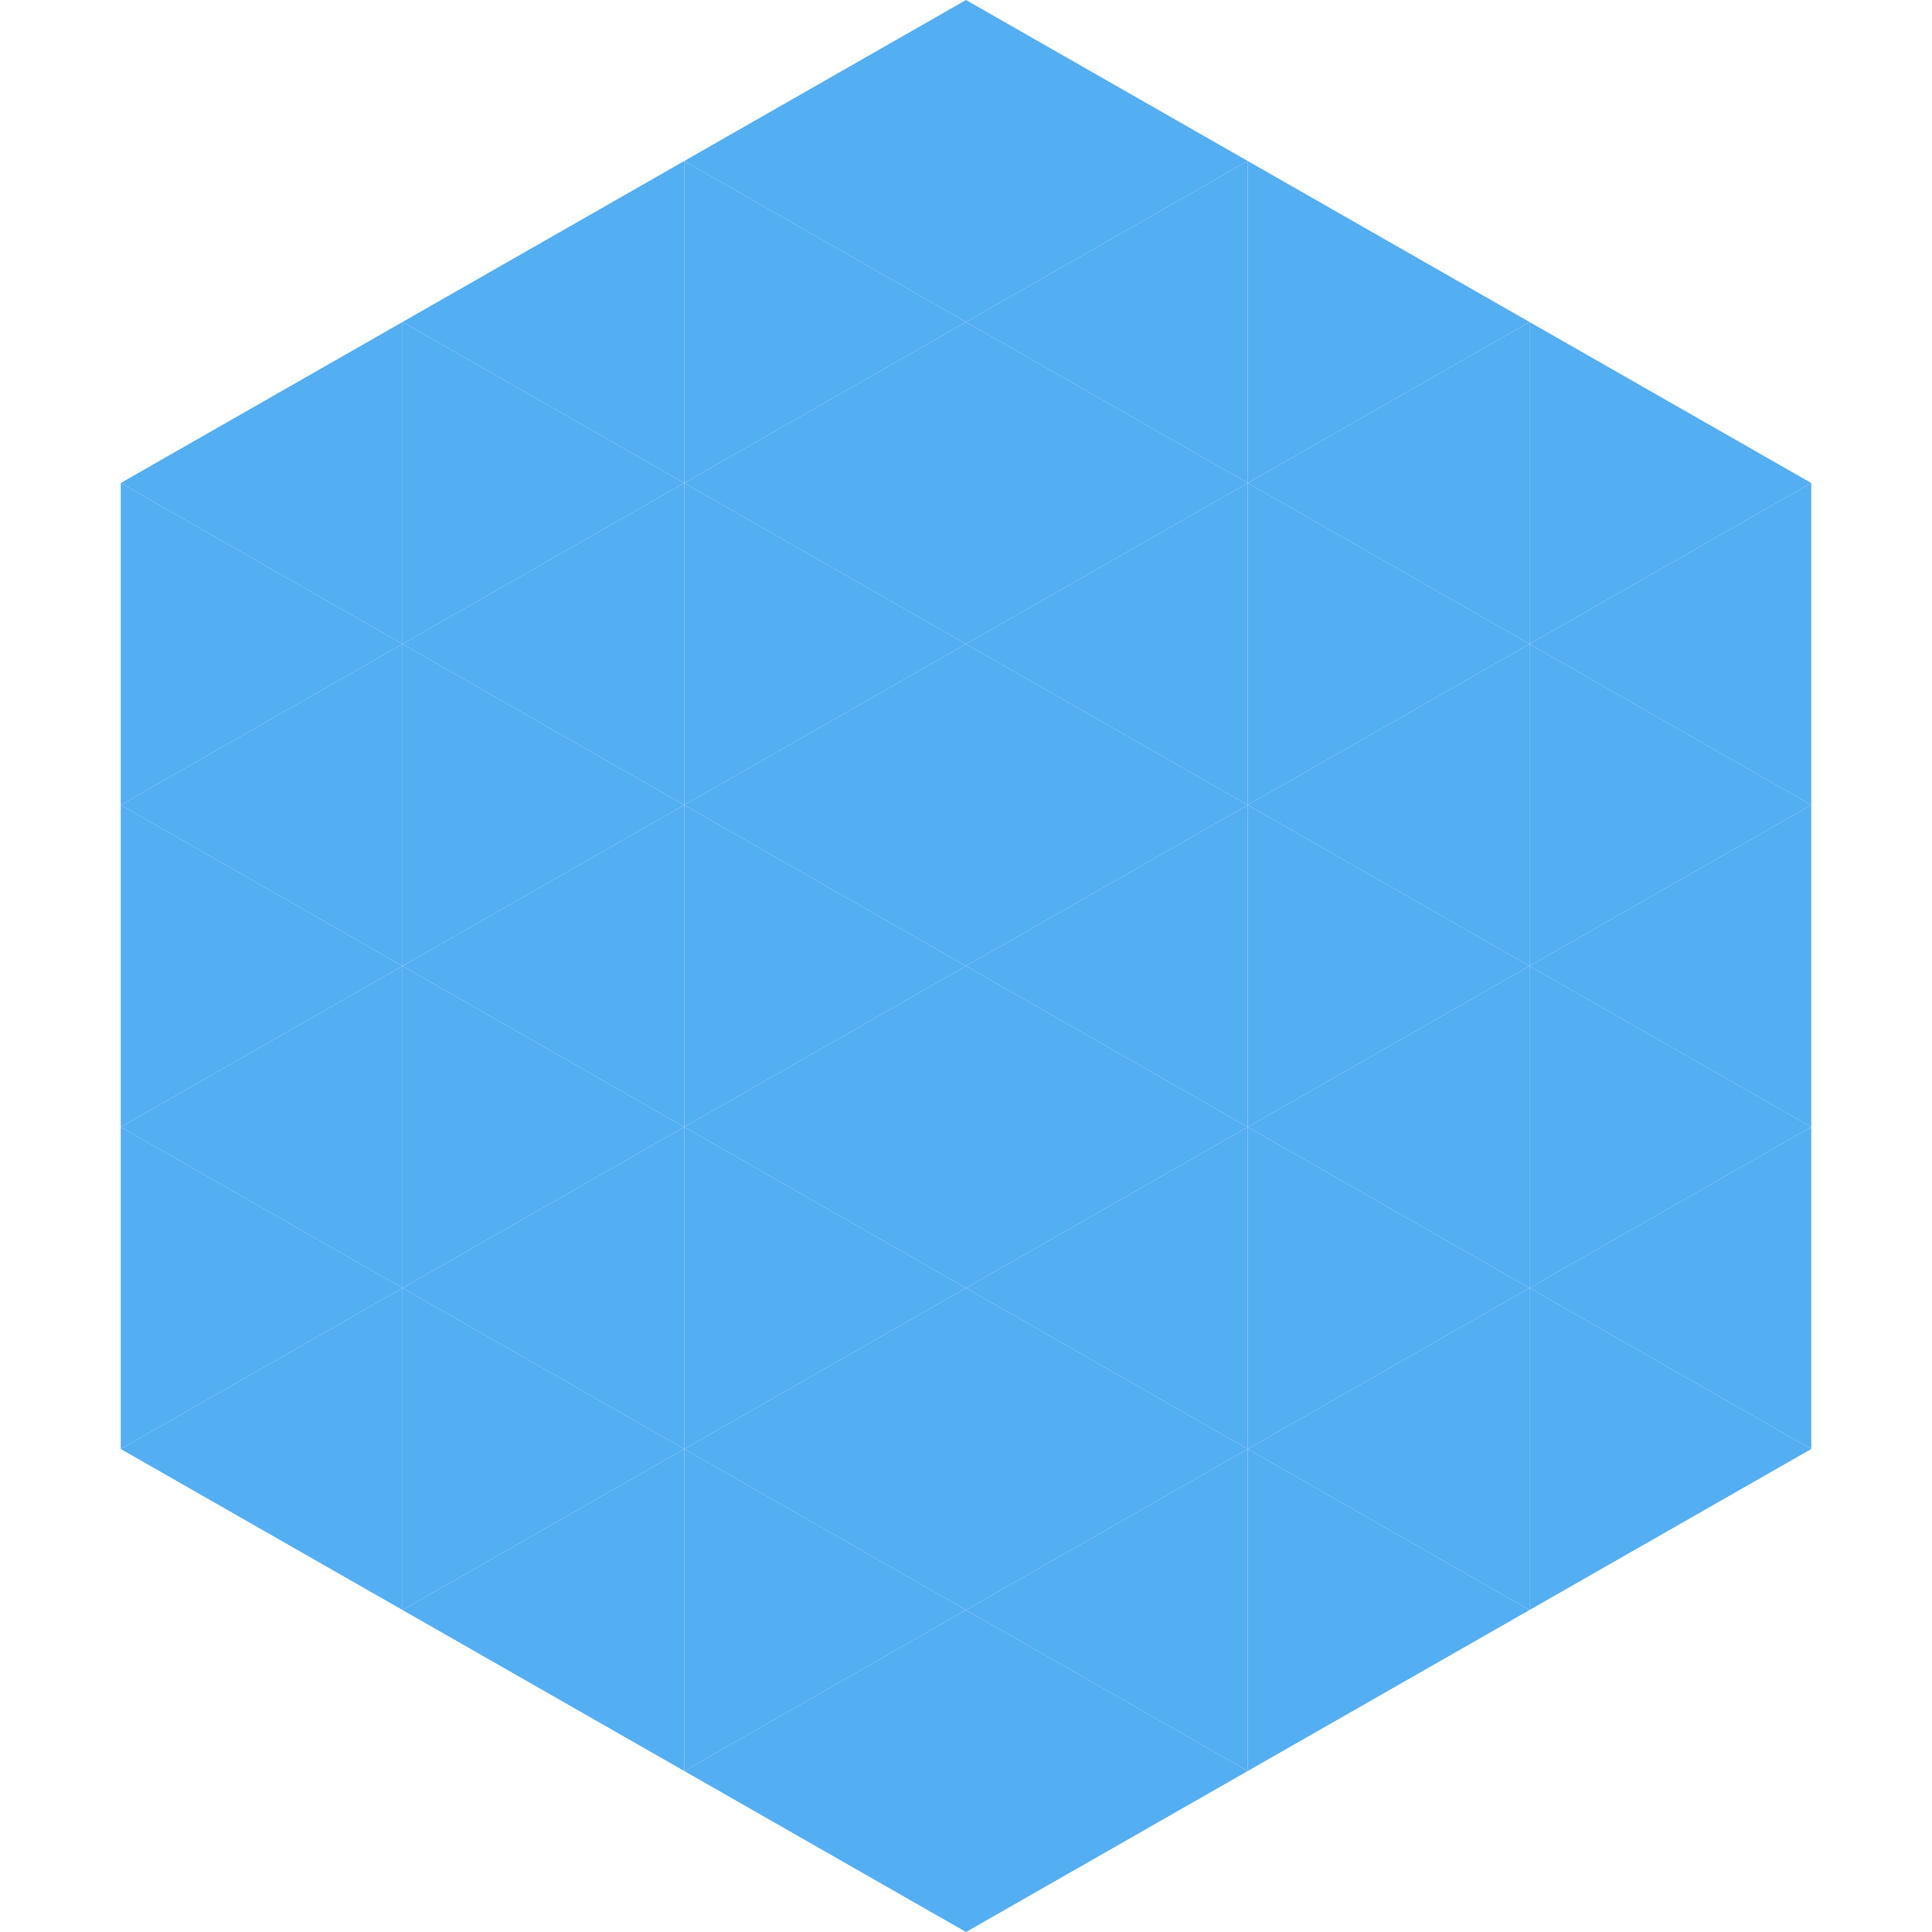 <?xml version="1.0"?>
<!-- Generated by SVGo -->
<svg width="240" height="240"
     xmlns="http://www.w3.org/2000/svg"
     xmlns:xlink="http://www.w3.org/1999/xlink">
<polygon points="50,40 15,60 50,80" style="fill:rgb(84,174,242)" />
<polygon points="190,40 225,60 190,80" style="fill:rgb(84,174,242)" />
<polygon points="15,60 50,80 15,100" style="fill:rgb(84,174,242)" />
<polygon points="225,60 190,80 225,100" style="fill:rgb(84,174,242)" />
<polygon points="50,80 15,100 50,120" style="fill:rgb(84,174,242)" />
<polygon points="190,80 225,100 190,120" style="fill:rgb(84,174,242)" />
<polygon points="15,100 50,120 15,140" style="fill:rgb(84,174,242)" />
<polygon points="225,100 190,120 225,140" style="fill:rgb(84,174,242)" />
<polygon points="50,120 15,140 50,160" style="fill:rgb(84,174,242)" />
<polygon points="190,120 225,140 190,160" style="fill:rgb(84,174,242)" />
<polygon points="15,140 50,160 15,180" style="fill:rgb(84,174,242)" />
<polygon points="225,140 190,160 225,180" style="fill:rgb(84,174,242)" />
<polygon points="50,160 15,180 50,200" style="fill:rgb(84,174,242)" />
<polygon points="190,160 225,180 190,200" style="fill:rgb(84,174,242)" />
<polygon points="15,180 50,200 15,220" style="fill:rgb(255,255,255); fill-opacity:0" />
<polygon points="225,180 190,200 225,220" style="fill:rgb(255,255,255); fill-opacity:0" />
<polygon points="50,0 85,20 50,40" style="fill:rgb(255,255,255); fill-opacity:0" />
<polygon points="190,0 155,20 190,40" style="fill:rgb(255,255,255); fill-opacity:0" />
<polygon points="85,20 50,40 85,60" style="fill:rgb(84,174,242)" />
<polygon points="155,20 190,40 155,60" style="fill:rgb(84,174,242)" />
<polygon points="50,40 85,60 50,80" style="fill:rgb(84,174,242)" />
<polygon points="190,40 155,60 190,80" style="fill:rgb(84,174,242)" />
<polygon points="85,60 50,80 85,100" style="fill:rgb(84,174,242)" />
<polygon points="155,60 190,80 155,100" style="fill:rgb(84,174,242)" />
<polygon points="50,80 85,100 50,120" style="fill:rgb(84,174,242)" />
<polygon points="190,80 155,100 190,120" style="fill:rgb(84,174,242)" />
<polygon points="85,100 50,120 85,140" style="fill:rgb(84,174,242)" />
<polygon points="155,100 190,120 155,140" style="fill:rgb(84,174,242)" />
<polygon points="50,120 85,140 50,160" style="fill:rgb(84,174,242)" />
<polygon points="190,120 155,140 190,160" style="fill:rgb(84,174,242)" />
<polygon points="85,140 50,160 85,180" style="fill:rgb(84,174,242)" />
<polygon points="155,140 190,160 155,180" style="fill:rgb(84,174,242)" />
<polygon points="50,160 85,180 50,200" style="fill:rgb(84,174,242)" />
<polygon points="190,160 155,180 190,200" style="fill:rgb(84,174,242)" />
<polygon points="85,180 50,200 85,220" style="fill:rgb(84,174,242)" />
<polygon points="155,180 190,200 155,220" style="fill:rgb(84,174,242)" />
<polygon points="120,0 85,20 120,40" style="fill:rgb(84,174,242)" />
<polygon points="120,0 155,20 120,40" style="fill:rgb(84,174,242)" />
<polygon points="85,20 120,40 85,60" style="fill:rgb(84,174,242)" />
<polygon points="155,20 120,40 155,60" style="fill:rgb(84,174,242)" />
<polygon points="120,40 85,60 120,80" style="fill:rgb(84,174,242)" />
<polygon points="120,40 155,60 120,80" style="fill:rgb(84,174,242)" />
<polygon points="85,60 120,80 85,100" style="fill:rgb(84,174,242)" />
<polygon points="155,60 120,80 155,100" style="fill:rgb(84,174,242)" />
<polygon points="120,80 85,100 120,120" style="fill:rgb(84,174,242)" />
<polygon points="120,80 155,100 120,120" style="fill:rgb(84,174,242)" />
<polygon points="85,100 120,120 85,140" style="fill:rgb(84,174,242)" />
<polygon points="155,100 120,120 155,140" style="fill:rgb(84,174,242)" />
<polygon points="120,120 85,140 120,160" style="fill:rgb(84,174,242)" />
<polygon points="120,120 155,140 120,160" style="fill:rgb(84,174,242)" />
<polygon points="85,140 120,160 85,180" style="fill:rgb(84,174,242)" />
<polygon points="155,140 120,160 155,180" style="fill:rgb(84,174,242)" />
<polygon points="120,160 85,180 120,200" style="fill:rgb(84,174,242)" />
<polygon points="120,160 155,180 120,200" style="fill:rgb(84,174,242)" />
<polygon points="85,180 120,200 85,220" style="fill:rgb(84,174,242)" />
<polygon points="155,180 120,200 155,220" style="fill:rgb(84,174,242)" />
<polygon points="120,200 85,220 120,240" style="fill:rgb(84,174,242)" />
<polygon points="120,200 155,220 120,240" style="fill:rgb(84,174,242)" />
<polygon points="85,220 120,240 85,260" style="fill:rgb(255,255,255); fill-opacity:0" />
<polygon points="155,220 120,240 155,260" style="fill:rgb(255,255,255); fill-opacity:0" />
</svg>
